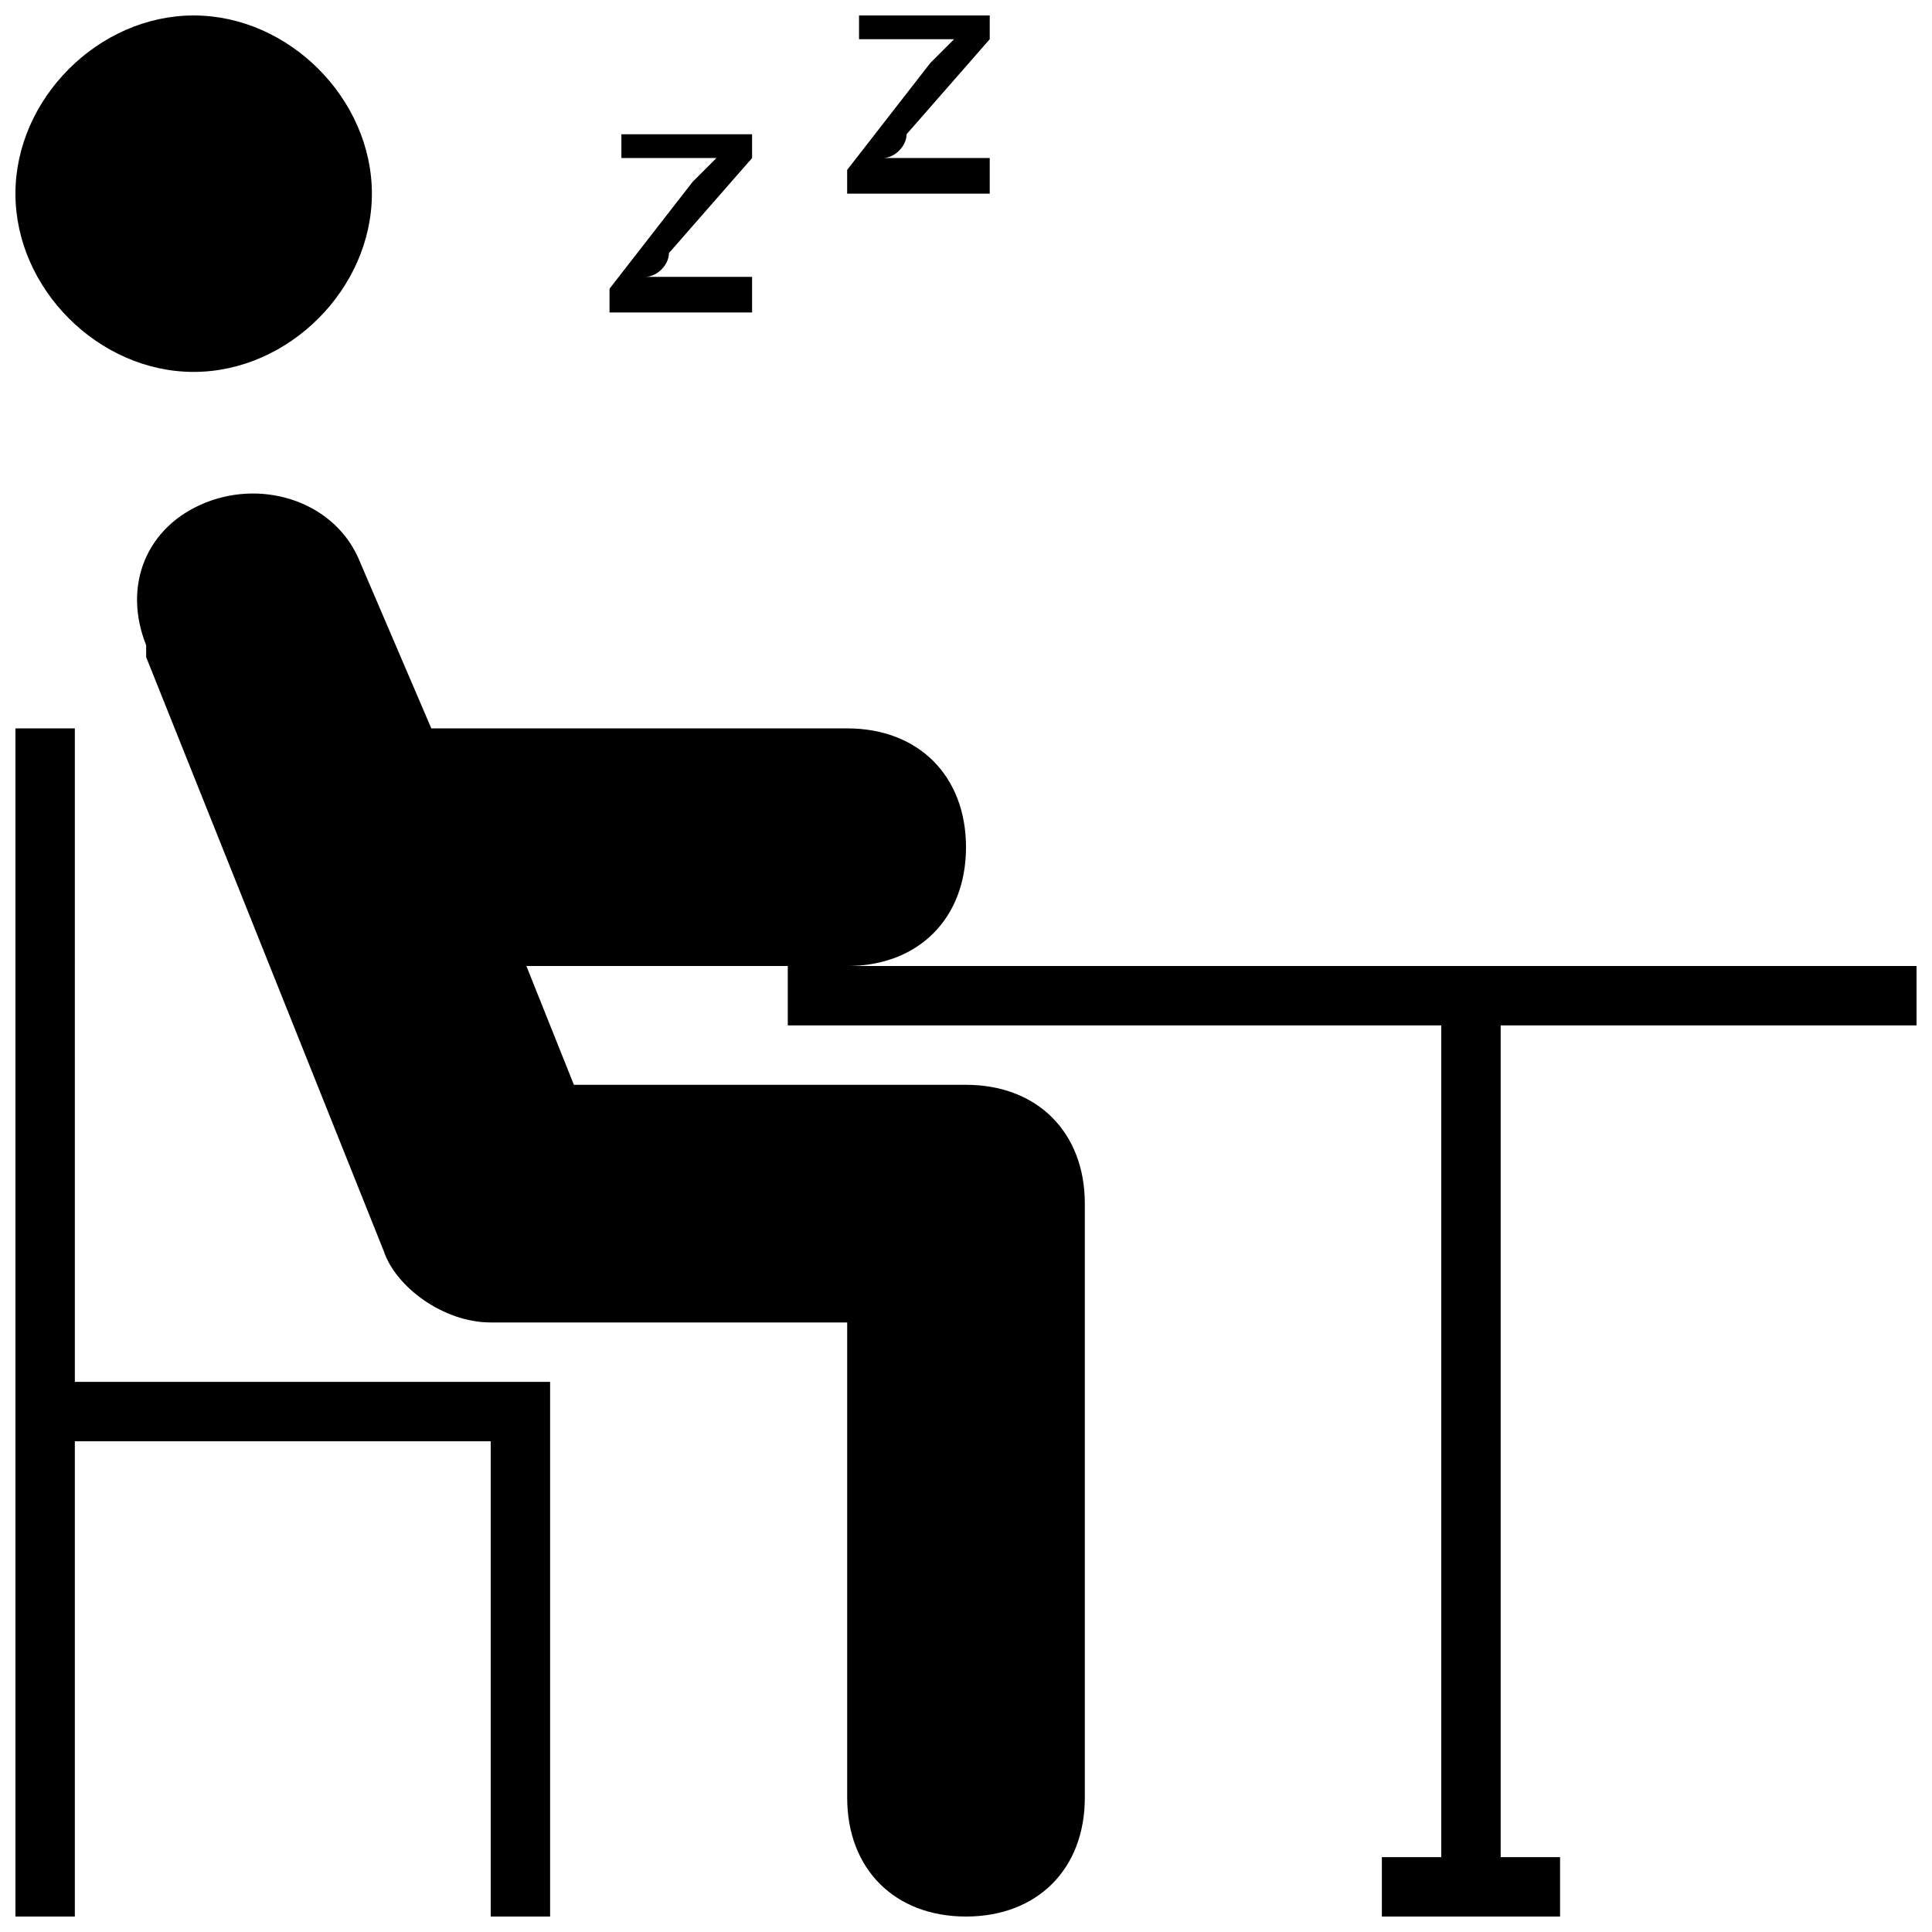 <?xml version="1.0" encoding="UTF-8"?>
<!-- Uploaded to: ICON Repo, www.svgrepo.com, Generator: ICON Repo Mixer Tools -->
<svg fill="#000000" width="800px" height="800px" version="1.1" viewBox="144 144 512 512" xmlns="http://www.w3.org/2000/svg">
 <path d="m195.32 242.56c25.191 0 47.234-22.043 47.234-47.234 0-25.188-22.043-47.23-47.234-47.23-25.188 0-47.23 22.043-47.23 47.23 0 25.191 22.043 47.234 47.23 47.234zm210.97-56.68h-28.34c3.148 0 6.297-3.148 6.297-6.297l22.043-25.191v-6.297h-34.637v6.297h25.191c-3.152 3.148-6.301 6.297-6.301 6.297l-22.039 28.34v6.297h37.785zm-62.977 31.488h-28.34c3.148 0 6.297-3.148 6.297-6.297l22.043-25.191v-6.297h-34.637v6.297h25.191c-3.148 3.148-6.301 6.297-6.301 6.297l-22.039 28.34v6.297h37.785zm-179.48 119.66h-15.742v314.88h15.742v-125.95l110.21-0.004v125.95h15.742v-141.7h-125.95zm488.07 78.719v-15.742h-283.39c18.895 0 31.488-12.594 31.488-31.488s-12.598-31.488-31.488-31.488h-110.21l-18.891-44.086c-6.297-15.742-25.191-22.039-40.934-15.742-15.746 6.297-22.043 22.043-15.746 37.785v3.148l62.977 157.44c3.148 9.445 15.742 18.891 28.34 18.891h94.465v125.95c0 18.895 12.594 31.488 31.488 31.488s31.488-12.594 31.488-31.488v-157.44c0-18.895-12.594-31.488-31.488-31.488l-103.91 0.004-12.594-31.488h69.273v15.742h173.18v220.42h-15.742v15.742h47.23v-15.742h-15.742v-220.42z"/>
</svg>